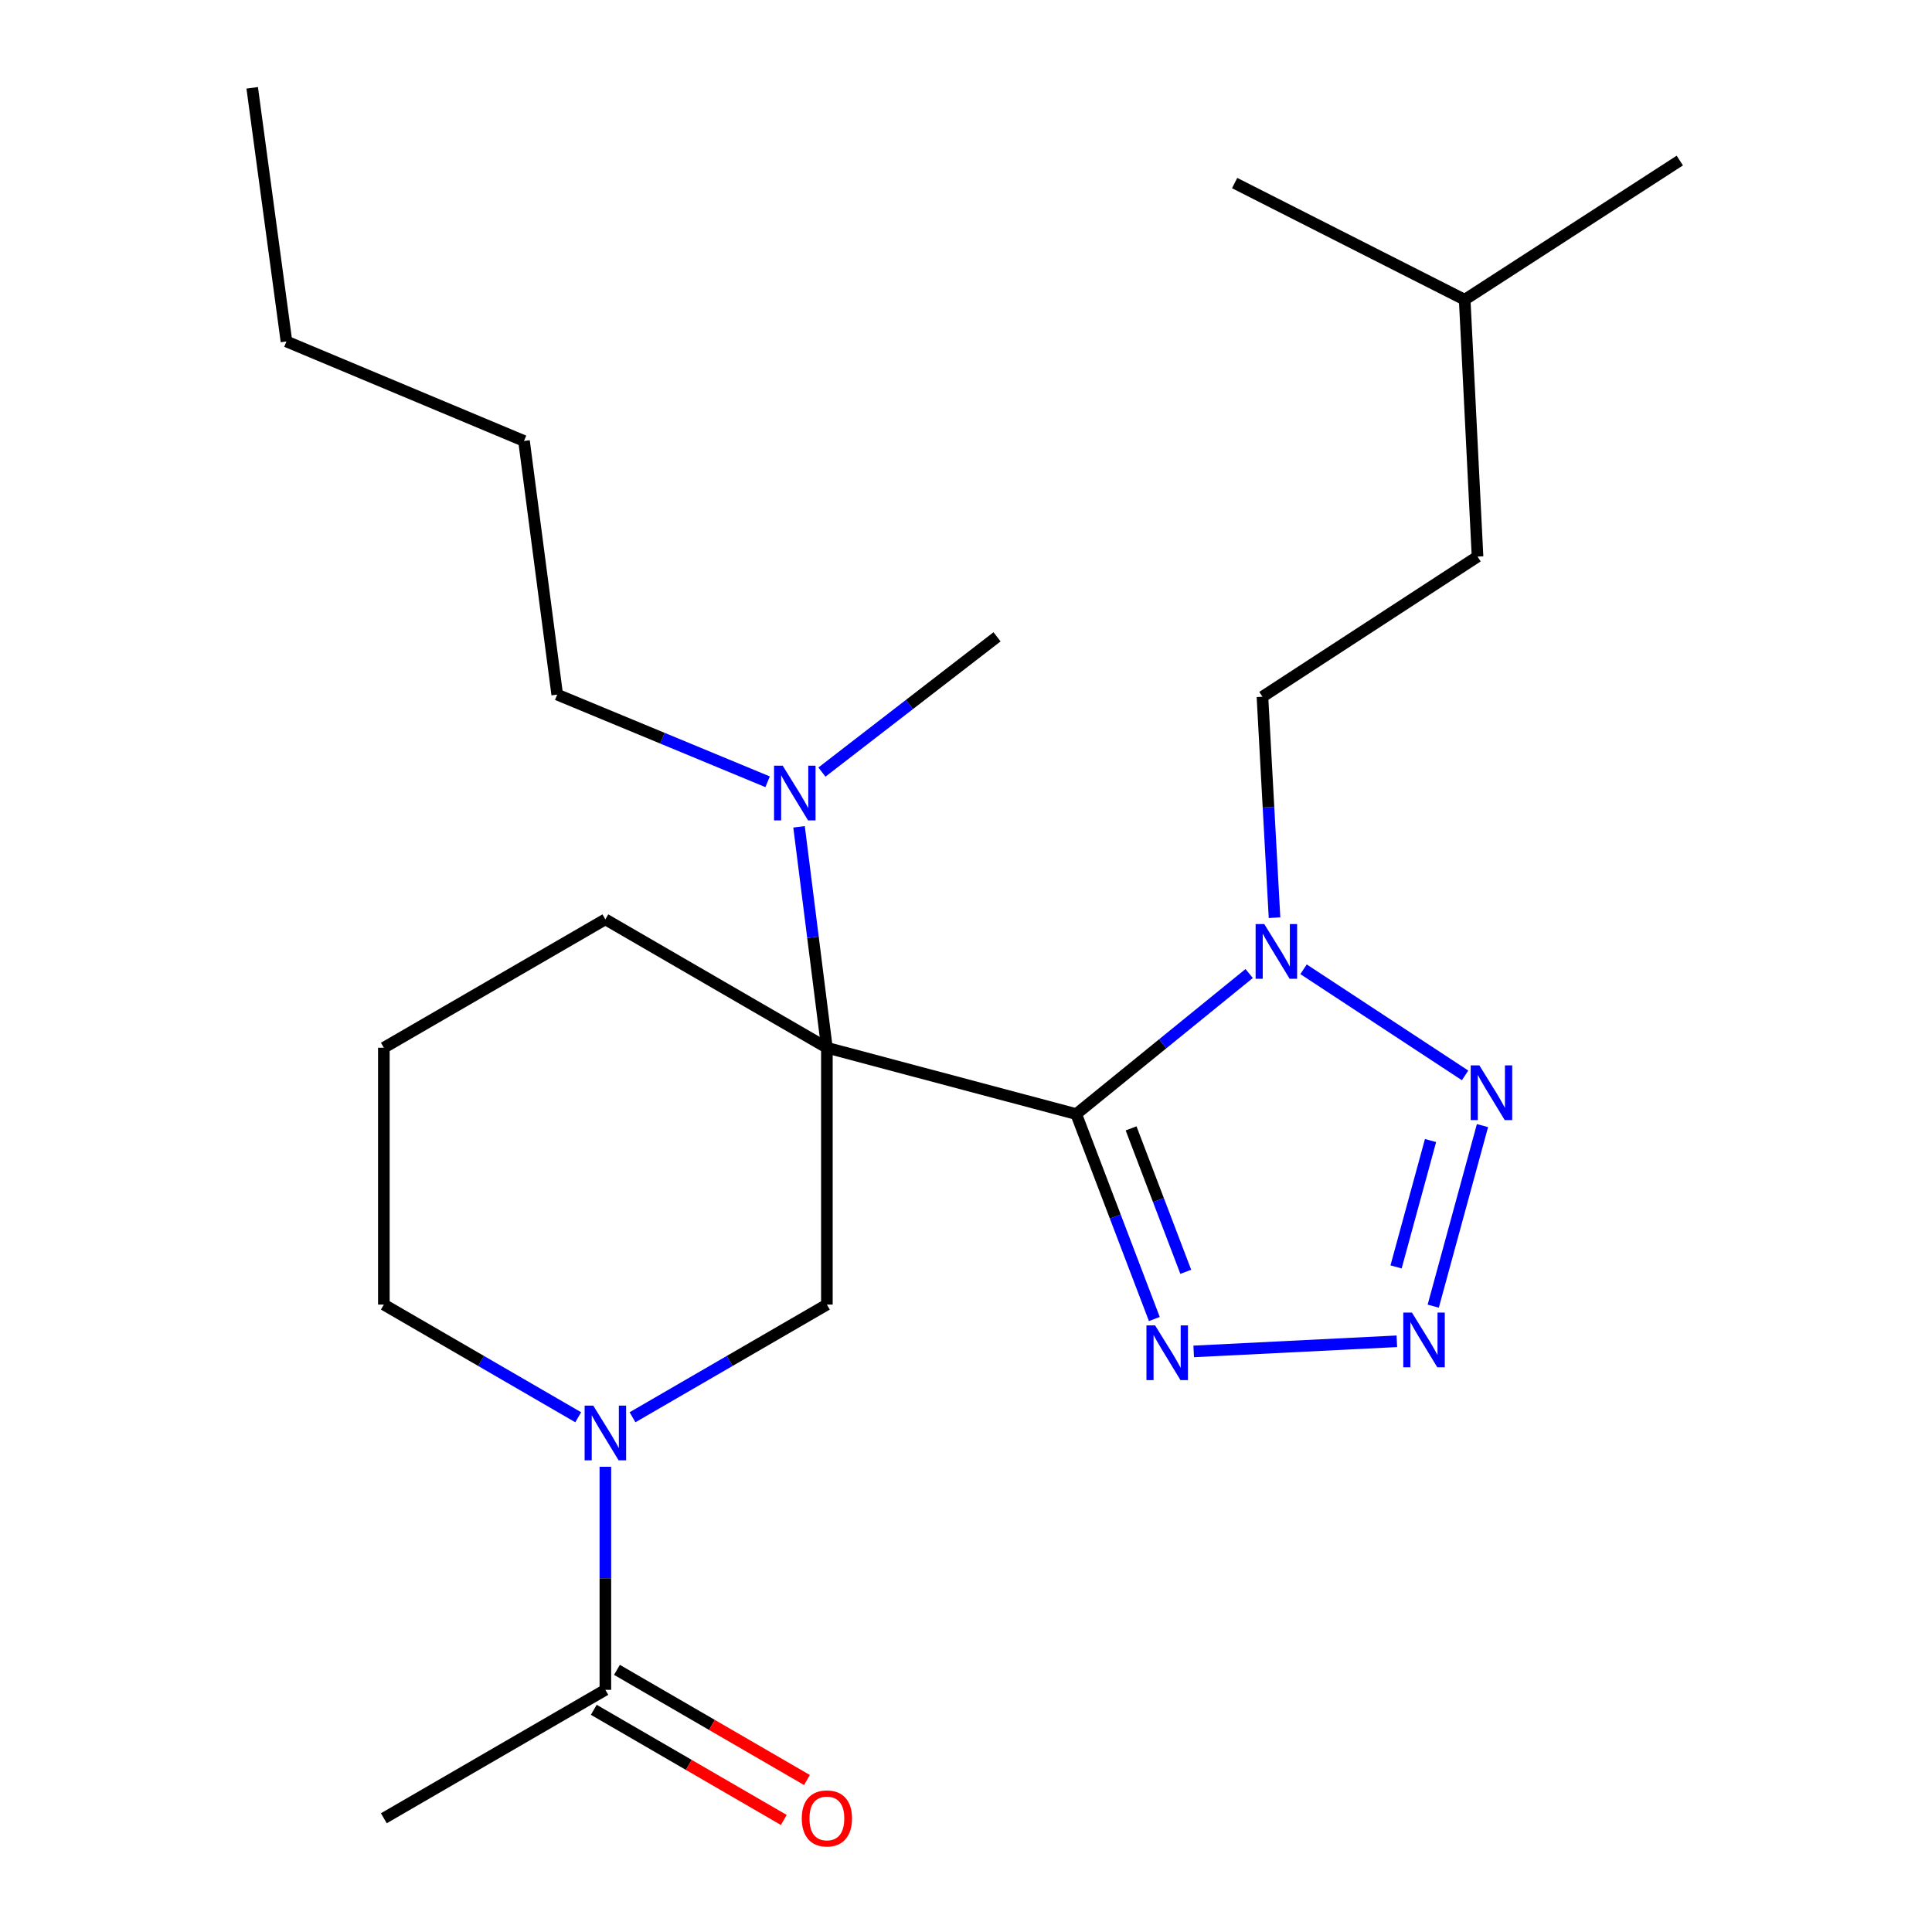 <?xml version='1.0' encoding='iso-8859-1'?>
<svg version='1.1' baseProfile='full'
              xmlns='http://www.w3.org/2000/svg'
                      xmlns:rdkit='http://www.rdkit.org/xml'
                      xmlns:xlink='http://www.w3.org/1999/xlink'
                  xml:space='preserve'
width='1000px' height='1000px' viewBox='0 0 1000 1000'>
<!-- END OF HEADER -->
<rect style='opacity:1.0;fill:#FFFFFF;stroke:none' width='1000' height='1000' x='0' y='0'> </rect>
<path class='bond-0' d='M 557.05,576.65 L 427.996,542.308' style='fill:none;fill-rule:evenodd;stroke:#000000;stroke-width:6px;stroke-linecap:butt;stroke-linejoin:miter;stroke-opacity:1' />
<path class='bond-1' d='M 557.05,576.65 L 601.81,540.273' style='fill:none;fill-rule:evenodd;stroke:#000000;stroke-width:6px;stroke-linecap:butt;stroke-linejoin:miter;stroke-opacity:1' />
<path class='bond-1' d='M 601.81,540.273 L 646.569,503.897' style='fill:none;fill-rule:evenodd;stroke:#0000FF;stroke-width:6px;stroke-linecap:butt;stroke-linejoin:miter;stroke-opacity:1' />
<path class='bond-3' d='M 557.05,576.65 L 577.267,629.683' style='fill:none;fill-rule:evenodd;stroke:#000000;stroke-width:6px;stroke-linecap:butt;stroke-linejoin:miter;stroke-opacity:1' />
<path class='bond-3' d='M 577.267,629.683 L 597.483,682.715' style='fill:none;fill-rule:evenodd;stroke:#0000FF;stroke-width:6px;stroke-linecap:butt;stroke-linejoin:miter;stroke-opacity:1' />
<path class='bond-3' d='M 585.451,584.045 L 599.603,621.168' style='fill:none;fill-rule:evenodd;stroke:#000000;stroke-width:6px;stroke-linecap:butt;stroke-linejoin:miter;stroke-opacity:1' />
<path class='bond-3' d='M 599.603,621.168 L 613.754,658.29' style='fill:none;fill-rule:evenodd;stroke:#0000FF;stroke-width:6px;stroke-linecap:butt;stroke-linejoin:miter;stroke-opacity:1' />
<path class='bond-6' d='M 427.996,542.308 L 427.996,675.253' style='fill:none;fill-rule:evenodd;stroke:#000000;stroke-width:6px;stroke-linecap:butt;stroke-linejoin:miter;stroke-opacity:1' />
<path class='bond-8' d='M 427.996,542.308 L 420.791,485.135' style='fill:none;fill-rule:evenodd;stroke:#000000;stroke-width:6px;stroke-linecap:butt;stroke-linejoin:miter;stroke-opacity:1' />
<path class='bond-8' d='M 420.791,485.135 L 413.586,427.961' style='fill:none;fill-rule:evenodd;stroke:#0000FF;stroke-width:6px;stroke-linecap:butt;stroke-linejoin:miter;stroke-opacity:1' />
<path class='bond-11' d='M 427.996,542.308 L 313.338,475.856' style='fill:none;fill-rule:evenodd;stroke:#000000;stroke-width:6px;stroke-linecap:butt;stroke-linejoin:miter;stroke-opacity:1' />
<path class='bond-4' d='M 674.717,501.699 L 758.323,556.622' style='fill:none;fill-rule:evenodd;stroke:#0000FF;stroke-width:6px;stroke-linecap:butt;stroke-linejoin:miter;stroke-opacity:1' />
<path class='bond-9' d='M 659.692,474.995 L 656.564,417.811' style='fill:none;fill-rule:evenodd;stroke:#0000FF;stroke-width:6px;stroke-linecap:butt;stroke-linejoin:miter;stroke-opacity:1' />
<path class='bond-9' d='M 656.564,417.811 L 653.436,360.626' style='fill:none;fill-rule:evenodd;stroke:#000000;stroke-width:6px;stroke-linecap:butt;stroke-linejoin:miter;stroke-opacity:1' />
<path class='bond-2' d='M 723.005,694.243 L 617.856,699.495' style='fill:none;fill-rule:evenodd;stroke:#0000FF;stroke-width:6px;stroke-linecap:butt;stroke-linejoin:miter;stroke-opacity:1' />
<path class='bond-24' d='M 741.839,676.064 L 767.329,582.611' style='fill:none;fill-rule:evenodd;stroke:#0000FF;stroke-width:6px;stroke-linecap:butt;stroke-linejoin:miter;stroke-opacity:1' />
<path class='bond-24' d='M 722.601,655.756 L 740.444,590.339' style='fill:none;fill-rule:evenodd;stroke:#0000FF;stroke-width:6px;stroke-linecap:butt;stroke-linejoin:miter;stroke-opacity:1' />
<path class='bond-5' d='M 327.391,733.573 L 377.694,704.413' style='fill:none;fill-rule:evenodd;stroke:#0000FF;stroke-width:6px;stroke-linecap:butt;stroke-linejoin:miter;stroke-opacity:1' />
<path class='bond-5' d='M 377.694,704.413 L 427.996,675.253' style='fill:none;fill-rule:evenodd;stroke:#000000;stroke-width:6px;stroke-linecap:butt;stroke-linejoin:miter;stroke-opacity:1' />
<path class='bond-7' d='M 313.338,759.203 L 313.338,816.927' style='fill:none;fill-rule:evenodd;stroke:#0000FF;stroke-width:6px;stroke-linecap:butt;stroke-linejoin:miter;stroke-opacity:1' />
<path class='bond-7' d='M 313.338,816.927 L 313.338,874.651' style='fill:none;fill-rule:evenodd;stroke:#000000;stroke-width:6px;stroke-linecap:butt;stroke-linejoin:miter;stroke-opacity:1' />
<path class='bond-25' d='M 299.285,733.573 L 248.982,704.413' style='fill:none;fill-rule:evenodd;stroke:#0000FF;stroke-width:6px;stroke-linecap:butt;stroke-linejoin:miter;stroke-opacity:1' />
<path class='bond-25' d='M 248.982,704.413 L 198.679,675.253' style='fill:none;fill-rule:evenodd;stroke:#000000;stroke-width:6px;stroke-linecap:butt;stroke-linejoin:miter;stroke-opacity:1' />
<path class='bond-10' d='M 307.343,884.991 L 356.515,913.501' style='fill:none;fill-rule:evenodd;stroke:#000000;stroke-width:6px;stroke-linecap:butt;stroke-linejoin:miter;stroke-opacity:1' />
<path class='bond-10' d='M 356.515,913.501 L 405.688,942.011' style='fill:none;fill-rule:evenodd;stroke:#FF0000;stroke-width:6px;stroke-linecap:butt;stroke-linejoin:miter;stroke-opacity:1' />
<path class='bond-10' d='M 319.333,864.311 L 368.505,892.822' style='fill:none;fill-rule:evenodd;stroke:#000000;stroke-width:6px;stroke-linecap:butt;stroke-linejoin:miter;stroke-opacity:1' />
<path class='bond-10' d='M 368.505,892.822 L 417.678,921.332' style='fill:none;fill-rule:evenodd;stroke:#FF0000;stroke-width:6px;stroke-linecap:butt;stroke-linejoin:miter;stroke-opacity:1' />
<path class='bond-14' d='M 313.338,874.651 L 198.679,941.13' style='fill:none;fill-rule:evenodd;stroke:#000000;stroke-width:6px;stroke-linecap:butt;stroke-linejoin:miter;stroke-opacity:1' />
<path class='bond-16' d='M 397.316,404.65 L 342.863,382.087' style='fill:none;fill-rule:evenodd;stroke:#0000FF;stroke-width:6px;stroke-linecap:butt;stroke-linejoin:miter;stroke-opacity:1' />
<path class='bond-16' d='M 342.863,382.087 L 288.411,359.524' style='fill:none;fill-rule:evenodd;stroke:#000000;stroke-width:6px;stroke-linecap:butt;stroke-linejoin:miter;stroke-opacity:1' />
<path class='bond-17' d='M 425.43,399.629 L 470.749,364.623' style='fill:none;fill-rule:evenodd;stroke:#0000FF;stroke-width:6px;stroke-linecap:butt;stroke-linejoin:miter;stroke-opacity:1' />
<path class='bond-17' d='M 470.749,364.623 L 516.069,329.618' style='fill:none;fill-rule:evenodd;stroke:#000000;stroke-width:6px;stroke-linecap:butt;stroke-linejoin:miter;stroke-opacity:1' />
<path class='bond-13' d='M 653.436,360.626 L 764.774,288.091' style='fill:none;fill-rule:evenodd;stroke:#000000;stroke-width:6px;stroke-linecap:butt;stroke-linejoin:miter;stroke-opacity:1' />
<path class='bond-15' d='M 313.338,475.856 L 198.679,542.308' style='fill:none;fill-rule:evenodd;stroke:#000000;stroke-width:6px;stroke-linecap:butt;stroke-linejoin:miter;stroke-opacity:1' />
<path class='bond-12' d='M 198.679,675.253 L 198.679,542.308' style='fill:none;fill-rule:evenodd;stroke:#000000;stroke-width:6px;stroke-linecap:butt;stroke-linejoin:miter;stroke-opacity:1' />
<path class='bond-18' d='M 764.774,288.091 L 758.121,155.133' style='fill:none;fill-rule:evenodd;stroke:#000000;stroke-width:6px;stroke-linecap:butt;stroke-linejoin:miter;stroke-opacity:1' />
<path class='bond-19' d='M 288.411,359.524 L 271.227,228.239' style='fill:none;fill-rule:evenodd;stroke:#000000;stroke-width:6px;stroke-linecap:butt;stroke-linejoin:miter;stroke-opacity:1' />
<path class='bond-21' d='M 758.121,155.133 L 869.46,83.103' style='fill:none;fill-rule:evenodd;stroke:#000000;stroke-width:6px;stroke-linecap:butt;stroke-linejoin:miter;stroke-opacity:1' />
<path class='bond-22' d='M 758.121,155.133 L 639.04,94.749' style='fill:none;fill-rule:evenodd;stroke:#000000;stroke-width:6px;stroke-linecap:butt;stroke-linejoin:miter;stroke-opacity:1' />
<path class='bond-20' d='M 271.227,228.239 L 148.269,176.74' style='fill:none;fill-rule:evenodd;stroke:#000000;stroke-width:6px;stroke-linecap:butt;stroke-linejoin:miter;stroke-opacity:1' />
<path class='bond-23' d='M 148.269,176.74 L 130.54,45.455' style='fill:none;fill-rule:evenodd;stroke:#000000;stroke-width:6px;stroke-linecap:butt;stroke-linejoin:miter;stroke-opacity:1' />
<path  class='atom-2' d='M 654.387 478.296
L 663.667 493.296
Q 664.587 494.776, 666.067 497.456
Q 667.547 500.136, 667.627 500.296
L 667.627 478.296
L 671.387 478.296
L 671.387 506.616
L 667.507 506.616
L 657.547 490.216
Q 656.387 488.296, 655.147 486.096
Q 653.947 483.896, 653.587 483.216
L 653.587 506.616
L 649.907 506.616
L 649.907 478.296
L 654.387 478.296
' fill='#0000FF'/>
<path  class='atom-3' d='M 730.813 679.38
L 740.093 694.38
Q 741.013 695.86, 742.493 698.54
Q 743.973 701.22, 744.053 701.38
L 744.053 679.38
L 747.813 679.38
L 747.813 707.7
L 743.933 707.7
L 733.973 691.3
Q 732.813 689.38, 731.573 687.18
Q 730.373 684.98, 730.013 684.3
L 730.013 707.7
L 726.333 707.7
L 726.333 679.38
L 730.813 679.38
' fill='#0000FF'/>
<path  class='atom-4' d='M 597.881 686.02
L 607.161 701.02
Q 608.081 702.5, 609.561 705.18
Q 611.041 707.86, 611.121 708.02
L 611.121 686.02
L 614.881 686.02
L 614.881 714.34
L 611.001 714.34
L 601.041 697.94
Q 599.881 696.02, 598.641 693.82
Q 597.441 691.62, 597.081 690.94
L 597.081 714.34
L 593.401 714.34
L 593.401 686.02
L 597.881 686.02
' fill='#0000FF'/>
<path  class='atom-5' d='M 765.712 551.428
L 774.992 566.428
Q 775.912 567.908, 777.392 570.588
Q 778.872 573.268, 778.952 573.428
L 778.952 551.428
L 782.712 551.428
L 782.712 579.748
L 778.832 579.748
L 768.872 563.348
Q 767.712 561.428, 766.472 559.228
Q 765.272 557.028, 764.912 556.348
L 764.912 579.748
L 761.232 579.748
L 761.232 551.428
L 765.712 551.428
' fill='#0000FF'/>
<path  class='atom-6' d='M 307.078 727.559
L 316.358 742.559
Q 317.278 744.039, 318.758 746.719
Q 320.238 749.399, 320.318 749.559
L 320.318 727.559
L 324.078 727.559
L 324.078 755.879
L 320.198 755.879
L 310.238 739.479
Q 309.078 737.559, 307.838 735.359
Q 306.638 733.159, 306.278 732.479
L 306.278 755.879
L 302.598 755.879
L 302.598 727.559
L 307.078 727.559
' fill='#0000FF'/>
<path  class='atom-9' d='M 405.123 396.319
L 414.403 411.319
Q 415.323 412.799, 416.803 415.479
Q 418.283 418.159, 418.363 418.319
L 418.363 396.319
L 422.123 396.319
L 422.123 424.639
L 418.243 424.639
L 408.283 408.239
Q 407.123 406.319, 405.883 404.119
Q 404.683 401.919, 404.323 401.239
L 404.323 424.639
L 400.643 424.639
L 400.643 396.319
L 405.123 396.319
' fill='#0000FF'/>
<path  class='atom-11' d='M 414.996 941.21
Q 414.996 934.41, 418.356 930.61
Q 421.716 926.81, 427.996 926.81
Q 434.276 926.81, 437.636 930.61
Q 440.996 934.41, 440.996 941.21
Q 440.996 948.09, 437.596 952.01
Q 434.196 955.89, 427.996 955.89
Q 421.756 955.89, 418.356 952.01
Q 414.996 948.13, 414.996 941.21
M 427.996 952.69
Q 432.316 952.69, 434.636 949.81
Q 436.996 946.89, 436.996 941.21
Q 436.996 935.65, 434.636 932.85
Q 432.316 930.01, 427.996 930.01
Q 423.676 930.01, 421.316 932.81
Q 418.996 935.61, 418.996 941.21
Q 418.996 946.93, 421.316 949.81
Q 423.676 952.69, 427.996 952.69
' fill='#FF0000'/>
</svg>
